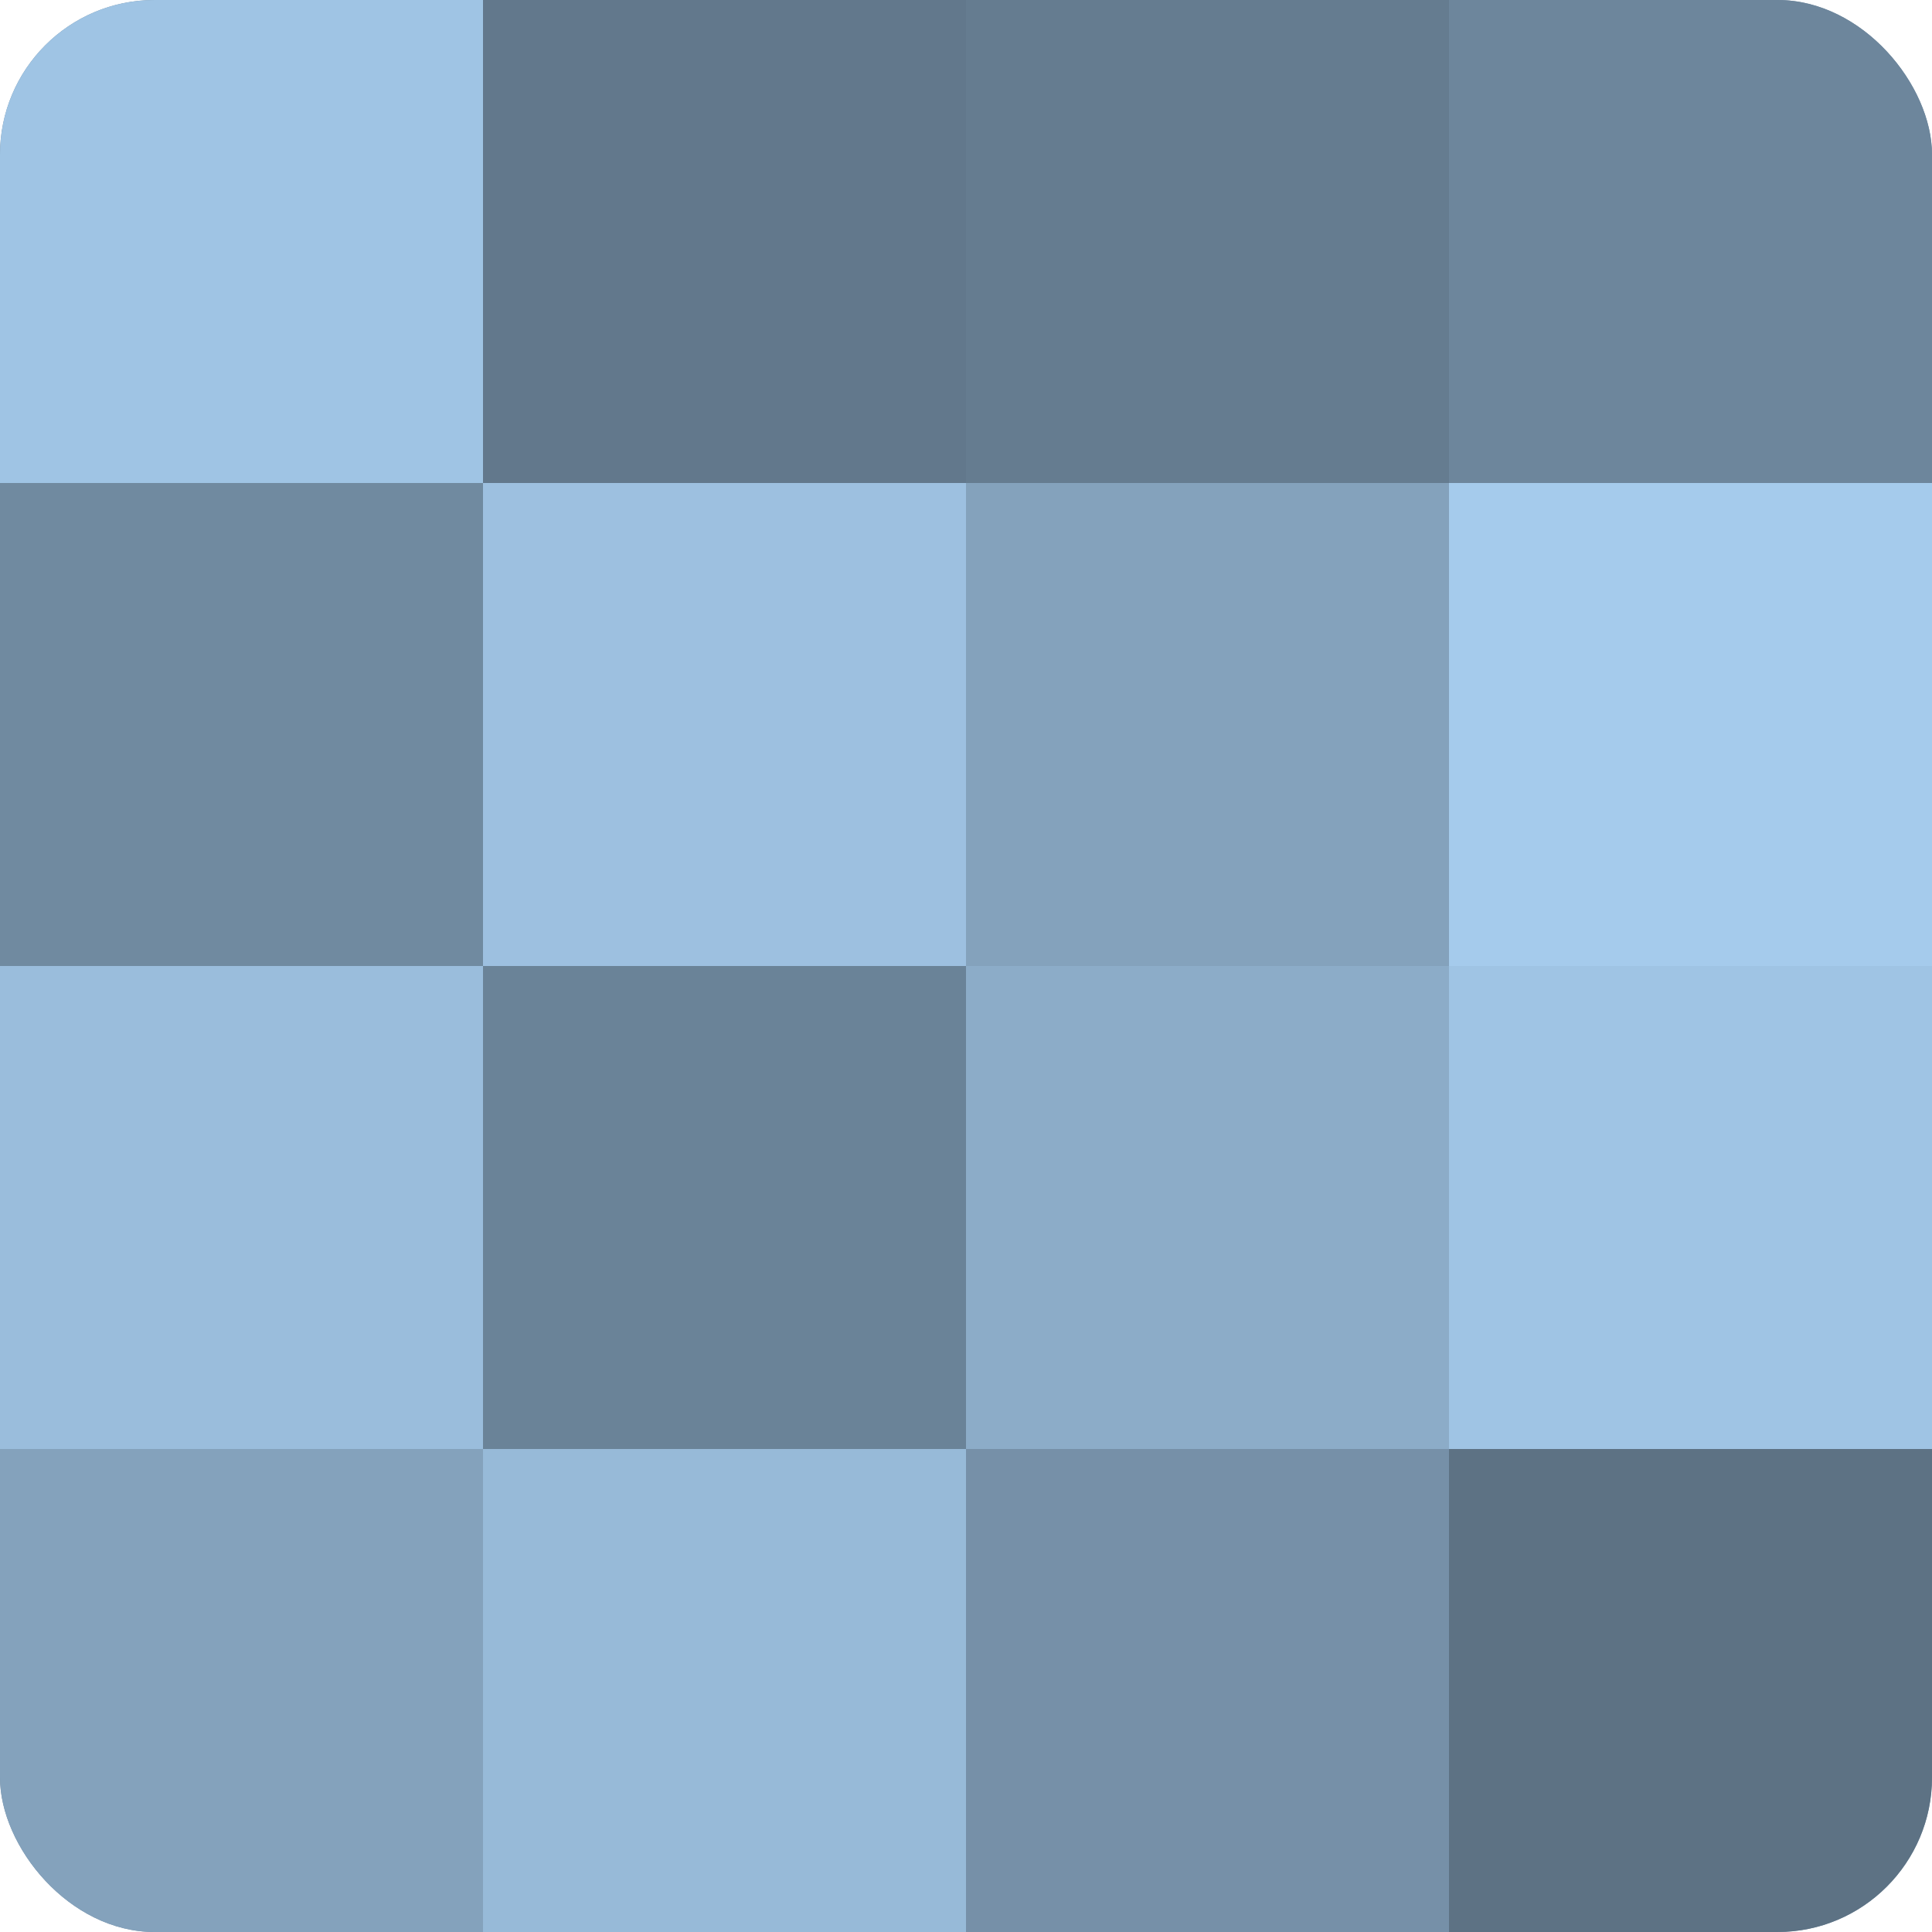 <?xml version="1.0" encoding="UTF-8"?>
<svg xmlns="http://www.w3.org/2000/svg" width="60" height="60" viewBox="0 0 100 100" preserveAspectRatio="xMidYMid meet"><defs><clipPath id="c" width="100" height="100"><rect width="100" height="100" rx="8" ry="8"/></clipPath></defs><g clip-path="url(#c)"><rect width="100" height="100" fill="#708aa0"/><rect width="25" height="25" fill="#9fc4e4"/><rect y="25" width="25" height="25" fill="#708aa0"/><rect y="50" width="25" height="25" fill="#9abddc"/><rect y="75" width="25" height="25" fill="#84a2bc"/><rect x="25" width="25" height="25" fill="#62788c"/><rect x="25" y="25" width="25" height="25" fill="#9dc0e0"/><rect x="25" y="50" width="25" height="25" fill="#6a8398"/><rect x="25" y="75" width="25" height="25" fill="#97bad8"/><rect x="50" width="25" height="25" fill="#657c90"/><rect x="50" y="25" width="25" height="25" fill="#84a2bc"/><rect x="50" y="50" width="25" height="25" fill="#8cacc8"/><rect x="50" y="75" width="25" height="25" fill="#7690a8"/><rect x="75" width="25" height="25" fill="#6d869c"/><rect x="75" y="25" width="25" height="25" fill="#a5cbec"/><rect x="75" y="50" width="25" height="25" fill="#9fc4e4"/><rect x="75" y="75" width="25" height="25" fill="#5d7284"/></g></svg>
